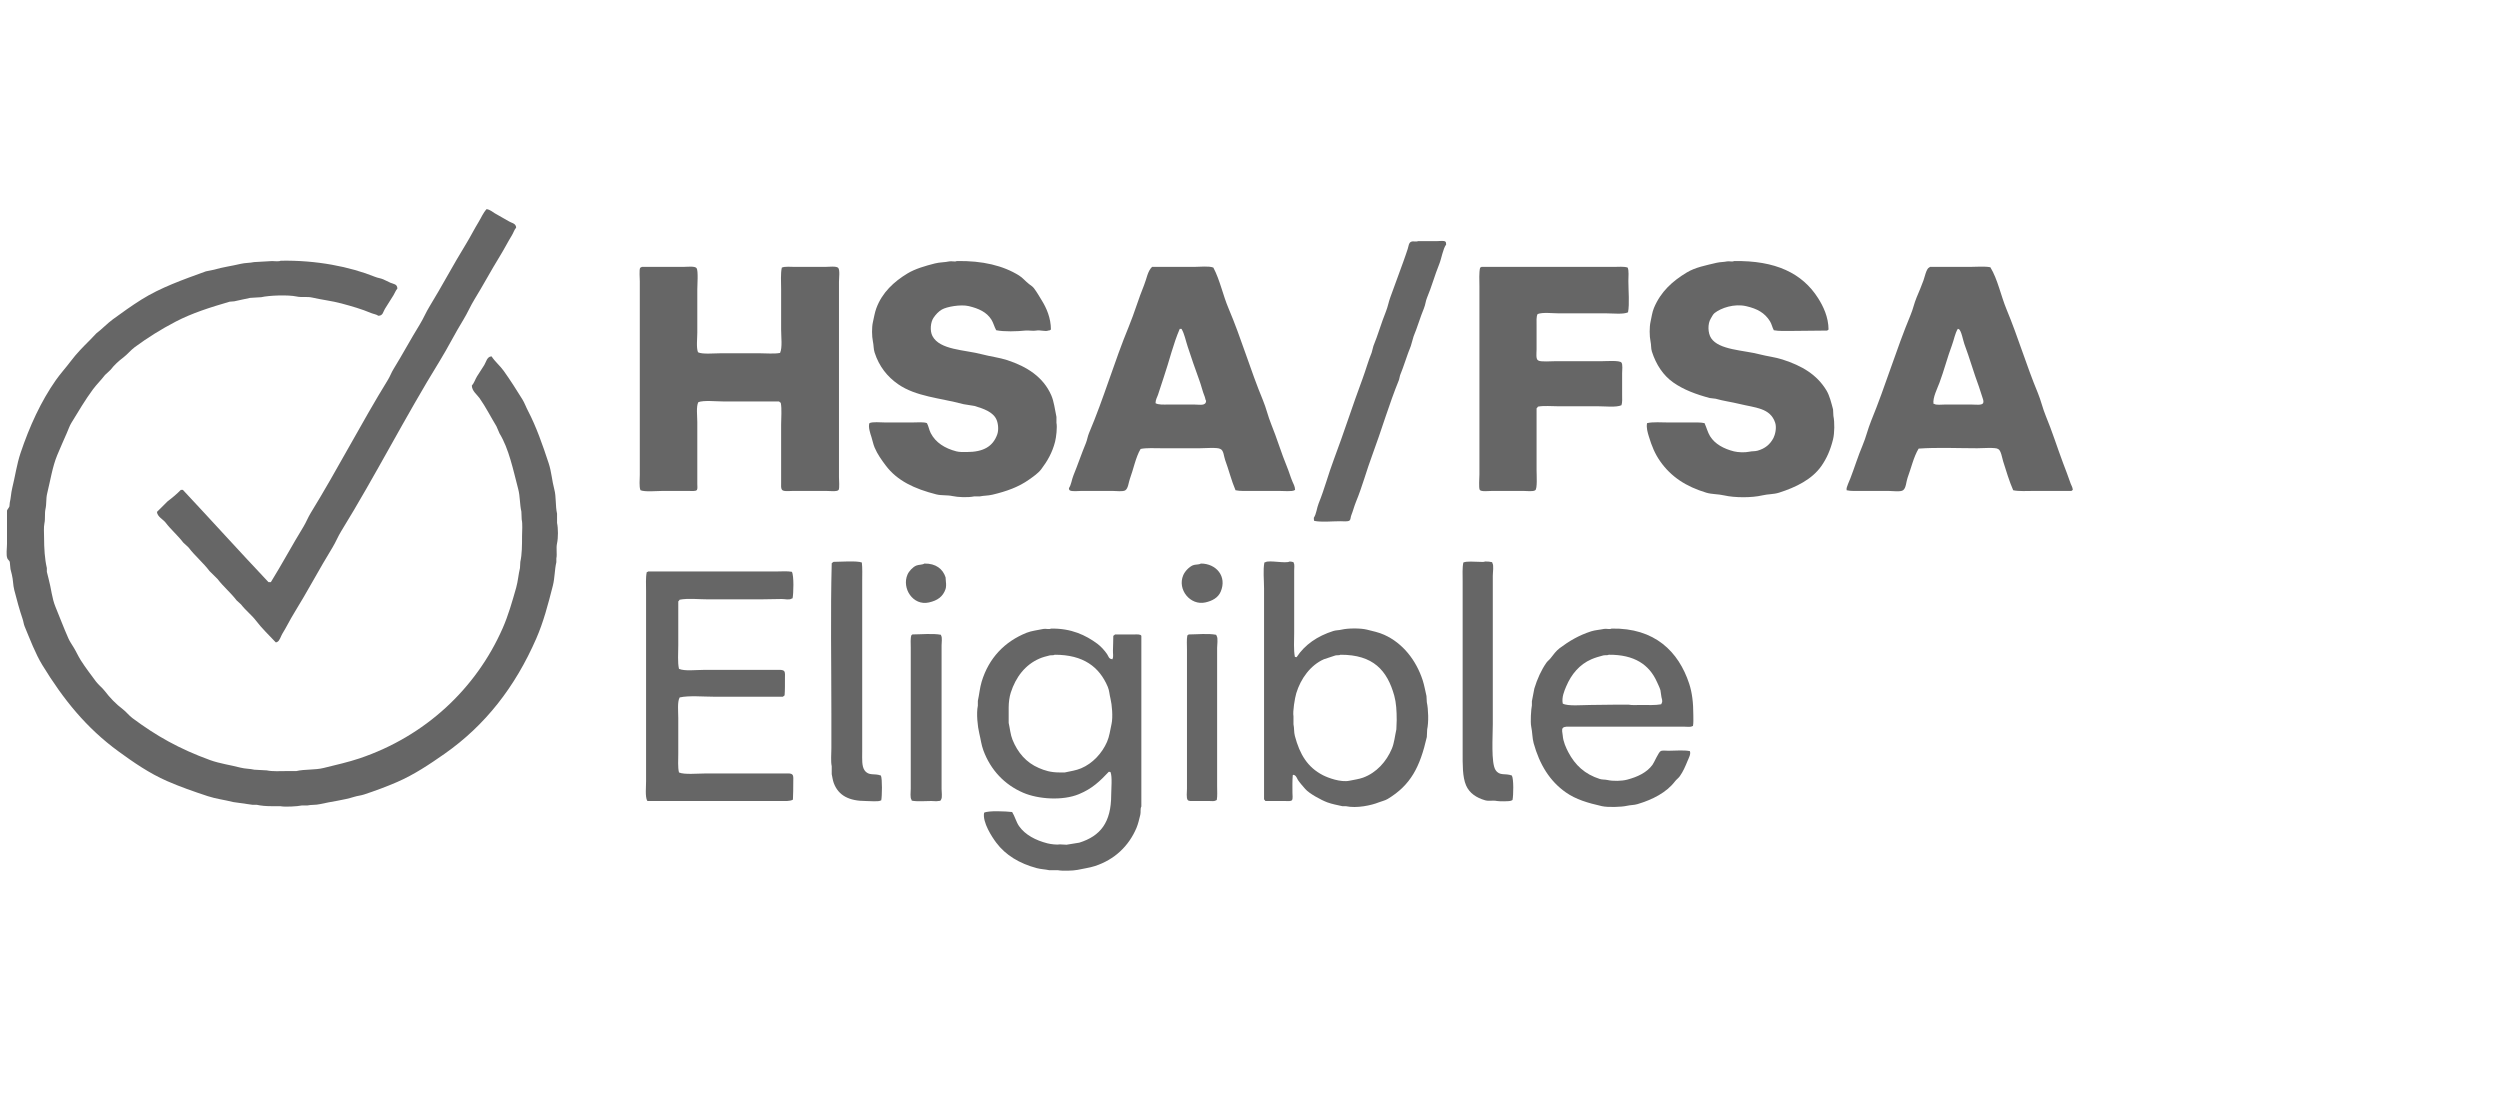 <svg width="100" height="44" viewBox="0 0 100 44" fill="none" xmlns="http://www.w3.org/2000/svg">
    <g clip-path="url(#clip0_1302_808)">
    <path fill-rule="evenodd" clip-rule="evenodd" d="M19.467 8.363C19.604 8.389 19.686 8.468 19.786 8.528C19.978 8.646 20.18 8.745 20.367 8.859C20.458 8.914 20.593 8.932 20.631 9.038C20.643 9.056 20.643 9.072 20.645 9.107C20.569 9.191 20.539 9.31 20.478 9.409C20.311 9.681 20.165 9.972 19.993 10.249C19.646 10.811 19.328 11.409 18.982 11.97C18.817 12.238 18.703 12.515 18.539 12.782C18.205 13.323 17.921 13.9 17.583 14.448C16.212 16.669 15.018 19.025 13.648 21.248C13.517 21.461 13.432 21.681 13.302 21.895C12.774 22.754 12.295 23.665 11.764 24.524C11.595 24.797 11.459 25.084 11.293 25.35C11.236 25.442 11.187 25.639 11.085 25.68C11.069 25.691 11.062 25.691 11.03 25.694C10.765 25.41 10.476 25.138 10.24 24.827C10.068 24.6 9.822 24.414 9.644 24.18L9.464 24.015C9.232 23.71 8.934 23.466 8.702 23.161L8.383 22.845C8.125 22.504 7.797 22.235 7.538 21.895L7.33 21.702C7.114 21.418 6.84 21.189 6.624 20.904C6.525 20.774 6.297 20.674 6.277 20.477L6.707 20.05C6.891 19.913 7.074 19.759 7.233 19.596H7.316C8.463 20.819 9.587 22.066 10.739 23.285H10.835C11.282 22.563 11.693 21.794 12.138 21.069C12.249 20.887 12.317 20.7 12.429 20.518C13.5 18.776 14.446 16.933 15.518 15.191C15.606 15.049 15.653 14.905 15.74 14.764C16.099 14.18 16.434 13.558 16.793 12.975C16.938 12.739 17.036 12.495 17.181 12.259C17.681 11.443 18.134 10.581 18.636 9.767C18.818 9.471 18.97 9.163 19.148 8.873C19.258 8.694 19.327 8.509 19.467 8.363Z" fill="#666666"/>
    <path fill-rule="evenodd" clip-rule="evenodd" d="M56.723 9.644H57.499C57.587 9.644 57.742 9.621 57.804 9.657C57.842 9.679 57.844 9.72 57.846 9.781C57.717 9.953 57.659 10.345 57.569 10.566C57.393 10.996 57.264 11.476 57.084 11.901C57.024 12.042 57.018 12.185 56.959 12.328C56.81 12.688 56.693 13.097 56.543 13.457L56.432 13.842C56.278 14.215 56.157 14.638 56.003 15.012L55.961 15.191C55.564 16.162 55.261 17.209 54.895 18.192C54.66 18.82 54.493 19.46 54.243 20.064C54.167 20.249 54.119 20.445 54.05 20.615C54.023 20.678 54.03 20.783 53.98 20.821C53.912 20.874 53.72 20.849 53.606 20.849C53.276 20.849 52.87 20.895 52.567 20.835C52.556 20.804 52.553 20.76 52.553 20.711C52.661 20.547 52.67 20.322 52.747 20.133C52.98 19.563 53.134 18.961 53.357 18.371C53.756 17.311 54.11 16.2 54.507 15.136C54.638 14.783 54.729 14.438 54.867 14.104C54.89 14.017 54.913 13.929 54.936 13.842C55.118 13.401 55.255 12.908 55.435 12.466C55.516 12.267 55.54 12.088 55.615 11.887C55.791 11.419 55.967 10.912 56.142 10.442C56.204 10.275 56.255 10.114 56.308 9.96C56.343 9.857 56.347 9.708 56.446 9.671C56.509 9.634 56.661 9.682 56.723 9.644Z" fill="#666666"/>
    <path fill-rule="evenodd" clip-rule="evenodd" d="M11.226 10.429C12.649 10.401 13.995 10.667 15.008 11.076C15.12 11.121 15.216 11.126 15.326 11.172C15.418 11.21 15.526 11.271 15.617 11.31C15.745 11.364 15.893 11.359 15.895 11.544C15.826 11.617 15.797 11.717 15.742 11.805C15.63 11.985 15.508 12.176 15.396 12.356C15.323 12.472 15.323 12.63 15.133 12.631C15.052 12.571 14.941 12.563 14.842 12.521C14.467 12.363 14.086 12.253 13.65 12.136C13.29 12.039 12.88 11.992 12.486 11.902C12.282 11.855 12.073 11.906 11.863 11.86C11.525 11.787 10.762 11.815 10.45 11.888L10.006 11.915C9.806 11.964 9.558 12.004 9.369 12.053L9.189 12.067C8.407 12.294 7.679 12.526 7.028 12.865C6.434 13.174 5.909 13.505 5.393 13.884C5.23 14.004 5.096 14.176 4.936 14.297C4.748 14.438 4.565 14.606 4.423 14.792L4.201 14.999C4.049 15.199 3.864 15.377 3.716 15.577C3.404 15.999 3.137 16.456 2.857 16.912C2.779 17.039 2.739 17.172 2.677 17.311C2.552 17.595 2.414 17.906 2.289 18.206C2.096 18.672 2.016 19.216 1.888 19.734C1.833 19.955 1.869 20.142 1.818 20.367C1.781 20.536 1.817 20.746 1.777 20.932C1.743 21.088 1.763 21.316 1.763 21.496C1.763 21.925 1.789 22.363 1.874 22.721V22.873C1.894 22.959 1.921 23.066 1.943 23.148C2.051 23.543 2.073 23.921 2.22 24.277C2.394 24.698 2.553 25.124 2.733 25.529C2.786 25.651 2.872 25.776 2.94 25.887C3.049 26.063 3.122 26.238 3.231 26.41C3.419 26.706 3.634 26.984 3.841 27.264C3.94 27.398 4.087 27.504 4.187 27.636C4.392 27.904 4.638 28.163 4.908 28.365C5.045 28.468 5.158 28.62 5.296 28.723C6.249 29.434 7.168 29.954 8.399 30.402C8.782 30.542 9.217 30.6 9.618 30.705C9.804 30.754 10.005 30.747 10.173 30.788L10.671 30.815C10.898 30.865 11.207 30.843 11.475 30.843H11.849C12.203 30.762 12.594 30.806 12.944 30.719C13.441 30.596 13.94 30.484 14.384 30.334C17.006 29.448 19.039 27.554 20.106 25.13C20.33 24.622 20.486 24.072 20.647 23.506C20.72 23.248 20.737 22.976 20.799 22.721L20.813 22.474C20.881 22.169 20.882 21.812 20.882 21.441C20.882 21.232 20.91 20.965 20.868 20.78L20.855 20.464C20.787 20.171 20.806 19.859 20.73 19.569C20.525 18.789 20.358 17.953 19.982 17.339L19.857 17.05C19.625 16.669 19.431 16.279 19.178 15.921C19.078 15.78 18.881 15.644 18.873 15.425C18.967 15.322 19.006 15.176 19.081 15.054C19.173 14.904 19.28 14.748 19.372 14.6C19.445 14.482 19.48 14.26 19.663 14.255C19.796 14.463 20.005 14.632 20.148 14.834C20.411 15.203 20.656 15.587 20.896 15.976C20.986 16.122 21.037 16.277 21.118 16.43C21.454 17.074 21.701 17.785 21.949 18.537C22.058 18.866 22.081 19.235 22.171 19.569C22.254 19.878 22.21 20.228 22.282 20.546V20.918C22.329 21.134 22.33 21.514 22.282 21.73C22.237 21.929 22.292 22.165 22.254 22.336V22.487C22.183 22.789 22.192 23.12 22.115 23.423C21.92 24.189 21.736 24.889 21.45 25.543C20.606 27.476 19.413 29.011 17.779 30.155C17.194 30.564 16.573 30.983 15.881 31.283C15.459 31.466 15.015 31.63 14.565 31.779C14.426 31.825 14.309 31.829 14.163 31.875C13.746 32.008 13.266 32.058 12.805 32.164C12.627 32.206 12.449 32.184 12.292 32.219H12.071C11.898 32.257 11.39 32.286 11.212 32.247H10.851C10.646 32.247 10.445 32.231 10.27 32.192H10.103L9.327 32.082C8.998 31.997 8.638 31.954 8.316 31.848C7.748 31.661 7.202 31.47 6.681 31.242C5.971 30.931 5.334 30.49 4.742 30.058C3.453 29.118 2.54 27.984 1.694 26.603C1.417 26.151 1.199 25.569 0.987 25.061C0.944 24.957 0.94 24.864 0.904 24.759C0.78 24.397 0.673 23.995 0.571 23.602C0.516 23.39 0.53 23.202 0.474 22.983C0.459 22.922 0.434 22.824 0.419 22.763L0.391 22.474C0.375 22.426 0.313 22.382 0.294 22.336C0.237 22.195 0.28 21.927 0.28 21.758V20.422C0.297 20.373 0.358 20.308 0.377 20.257L0.391 20.106C0.437 19.92 0.439 19.729 0.488 19.528C0.606 19.052 0.672 18.568 0.821 18.124C1.181 17.05 1.639 16.054 2.234 15.205C2.417 14.944 2.641 14.7 2.83 14.448C3.06 14.141 3.322 13.876 3.592 13.608L3.855 13.333C4.087 13.158 4.286 12.94 4.52 12.769C4.889 12.499 5.265 12.23 5.656 11.984C6.425 11.502 7.312 11.189 8.233 10.855L8.565 10.787C8.896 10.687 9.275 10.639 9.632 10.553C9.808 10.511 9.999 10.52 10.159 10.484C10.399 10.47 10.639 10.456 10.879 10.443C10.973 10.443 11.16 10.469 11.226 10.429Z" fill="#666666"/>
    <path fill-rule="evenodd" clip-rule="evenodd" d="M38.268 10.442C39.31 10.423 40.132 10.628 40.762 11.02C40.913 11.113 41.026 11.261 41.164 11.364C41.23 11.414 41.309 11.464 41.358 11.529C41.479 11.69 41.566 11.845 41.676 12.025C41.859 12.323 42.035 12.715 42.037 13.181C41.996 13.206 41.996 13.219 41.926 13.222C41.839 13.273 41.593 13.192 41.455 13.222C41.336 13.248 41.14 13.21 41.025 13.222C40.683 13.257 40.166 13.274 39.848 13.209C39.773 13.075 39.735 12.909 39.654 12.782C39.464 12.484 39.15 12.34 38.753 12.245C38.429 12.167 37.866 12.269 37.672 12.383C37.537 12.462 37.428 12.583 37.34 12.713C37.223 12.885 37.187 13.229 37.298 13.442C37.591 14.003 38.592 13.989 39.279 14.172C39.603 14.258 39.973 14.302 40.291 14.406C41.083 14.665 41.731 15.081 42.05 15.81C42.163 16.068 42.191 16.369 42.258 16.677V16.911C42.295 17.091 42.249 17.488 42.203 17.669C42.089 18.115 41.888 18.453 41.649 18.77C41.525 18.933 41.333 19.062 41.164 19.183C40.755 19.474 40.271 19.653 39.695 19.788C39.516 19.831 39.348 19.822 39.183 19.857H38.961C38.726 19.906 38.319 19.891 38.102 19.843C37.873 19.794 37.667 19.829 37.451 19.775C36.585 19.555 35.889 19.234 35.428 18.618C35.266 18.402 35.097 18.169 34.985 17.902C34.926 17.764 34.907 17.633 34.86 17.489C34.811 17.341 34.72 17.073 34.777 16.925C34.917 16.864 35.199 16.898 35.386 16.898H36.523C36.7 16.898 36.944 16.873 37.077 16.925C37.143 17.042 37.163 17.197 37.229 17.324C37.427 17.705 37.791 17.933 38.254 18.054C38.382 18.087 38.516 18.081 38.67 18.081C39.328 18.081 39.715 17.865 39.889 17.379C39.952 17.203 39.931 16.949 39.861 16.788C39.727 16.474 39.324 16.34 38.975 16.237L38.545 16.168C37.589 15.914 36.641 15.865 35.927 15.37C35.494 15.07 35.163 14.656 34.985 14.103C34.936 13.951 34.952 13.818 34.915 13.649C34.874 13.458 34.868 13.095 34.915 12.892C34.96 12.699 34.988 12.506 35.054 12.328C35.287 11.698 35.76 11.264 36.301 10.937C36.611 10.75 37.008 10.637 37.395 10.538C37.593 10.487 37.785 10.497 37.977 10.455C38.066 10.436 38.202 10.483 38.268 10.442Z" fill="#666666"/>
    <path fill-rule="evenodd" clip-rule="evenodd" d="M69.359 10.443C71.025 10.413 72.094 10.931 72.726 11.929C72.929 12.25 73.138 12.679 73.142 13.182C73.122 13.194 73.102 13.207 73.086 13.223C72.615 13.228 72.144 13.232 71.673 13.237C71.433 13.237 71.151 13.249 70.953 13.21C70.894 13.107 70.867 12.958 70.8 12.852C70.592 12.516 70.293 12.348 69.844 12.246C69.368 12.138 68.845 12.316 68.584 12.521C68.517 12.574 68.478 12.667 68.431 12.742C68.301 12.95 68.312 13.324 68.445 13.526C68.758 14.002 69.744 14.004 70.385 14.173C70.674 14.25 71.008 14.285 71.299 14.38C72.077 14.631 72.673 14.979 73.059 15.618C73.186 15.83 73.252 16.114 73.322 16.375C73.326 16.463 73.331 16.55 73.336 16.637C73.389 16.884 73.382 17.331 73.322 17.573C73.218 17.995 73.067 18.341 72.851 18.647C72.478 19.174 71.845 19.489 71.161 19.707C70.939 19.777 70.726 19.759 70.482 19.817C70.073 19.914 69.381 19.912 68.972 19.817C68.714 19.757 68.486 19.777 68.251 19.707C67.441 19.463 66.842 19.071 66.409 18.454C66.199 18.156 66.072 17.85 65.951 17.449C65.907 17.302 65.847 17.111 65.882 16.926C66.112 16.869 66.465 16.899 66.741 16.899H67.628C67.814 16.899 68.037 16.89 68.182 16.926C68.259 17.094 68.308 17.295 68.403 17.449C68.598 17.762 68.951 17.953 69.359 18.055C69.52 18.095 69.798 18.107 69.969 18.069C70.093 18.041 70.187 18.059 70.302 18.027C70.605 17.943 70.805 17.774 70.939 17.518C71.003 17.395 71.074 17.115 71.008 16.912C70.812 16.311 70.207 16.313 69.567 16.155C69.27 16.082 68.918 16.035 68.625 15.949L68.39 15.921C67.839 15.774 67.343 15.588 66.935 15.302C66.527 15.016 66.245 14.587 66.076 14.063C66.033 13.929 66.054 13.8 66.02 13.65C65.977 13.453 65.975 13.079 66.02 12.879C66.065 12.681 66.086 12.489 66.159 12.315C66.433 11.663 66.896 11.246 67.475 10.897C67.81 10.695 68.238 10.613 68.667 10.511C68.808 10.478 68.949 10.485 69.082 10.456C69.168 10.438 69.296 10.482 69.359 10.443Z" fill="#666666"/>
    <path fill-rule="evenodd" clip-rule="evenodd" d="M25.675 10.676H27.324C27.473 10.676 27.811 10.631 27.864 10.731C27.936 10.826 27.892 11.409 27.892 11.585V13.305C27.892 13.544 27.846 13.901 27.92 14.09C28.08 14.179 28.576 14.131 28.82 14.131H30.386C30.648 14.131 30.967 14.162 31.203 14.117C31.301 13.907 31.245 13.465 31.245 13.181V11.571C31.245 11.289 31.219 10.94 31.273 10.704C31.396 10.649 31.643 10.676 31.813 10.676H32.99C33.137 10.676 33.46 10.633 33.531 10.717C33.602 10.812 33.559 11.119 33.559 11.268V19.087C33.559 19.197 33.587 19.528 33.545 19.596C33.495 19.677 33.172 19.637 33.046 19.637H31.716C31.579 19.637 31.321 19.674 31.273 19.582C31.233 19.525 31.245 19.403 31.245 19.307V16.98C31.245 16.703 31.279 16.366 31.231 16.113C31.206 16.099 31.181 16.079 31.162 16.058H28.931C28.657 16.058 28.144 16.004 27.934 16.086C27.841 16.252 27.892 16.645 27.892 16.884V19.362C27.892 19.433 27.908 19.548 27.878 19.596C27.837 19.662 27.637 19.637 27.532 19.637H26.506C26.258 19.637 25.809 19.684 25.62 19.61C25.558 19.467 25.592 19.181 25.592 18.99V11.254C25.592 11.145 25.563 10.781 25.606 10.717C25.619 10.697 25.657 10.692 25.675 10.676Z" fill="#666666"/>
    <path fill-rule="evenodd" clip-rule="evenodd" d="M51.693 19.252C51.614 19.062 51.559 18.865 51.485 18.687C51.25 18.119 51.076 17.524 50.848 16.967C50.715 16.641 50.651 16.329 50.515 16.003C50.019 14.81 49.65 13.531 49.144 12.341C48.914 11.802 48.801 11.208 48.534 10.703C48.348 10.631 47.995 10.676 47.758 10.676H46.082C45.901 10.85 45.867 11.153 45.763 11.405C45.542 11.941 45.38 12.51 45.154 13.057C44.577 14.452 44.151 15.937 43.56 17.325C43.503 17.46 43.492 17.588 43.436 17.724C43.262 18.142 43.109 18.599 42.937 19.018C42.867 19.189 42.854 19.381 42.757 19.527C42.76 19.575 42.762 19.585 42.785 19.61C42.867 19.672 43.123 19.637 43.256 19.637H44.502C44.643 19.637 44.927 19.676 45.015 19.61C45.129 19.533 45.144 19.293 45.195 19.155C45.332 18.789 45.433 18.27 45.625 17.958C45.857 17.909 46.193 17.93 46.47 17.93H47.994C48.172 17.93 48.71 17.887 48.811 17.958C48.949 18.006 48.954 18.261 49.005 18.398C49.151 18.79 49.256 19.227 49.421 19.61C49.595 19.649 49.855 19.637 50.072 19.637H51.167C51.31 19.637 51.697 19.669 51.776 19.61C51.785 19.605 51.795 19.601 51.804 19.596C51.798 19.449 51.737 19.357 51.693 19.252ZM47.786 16.182H46.719C46.532 16.182 46.331 16.196 46.221 16.127C46.224 15.978 46.282 15.903 46.318 15.797C46.402 15.545 46.474 15.313 46.553 15.081C46.773 14.436 46.926 13.764 47.19 13.154H47.26C47.382 13.36 47.425 13.62 47.509 13.87C47.655 14.304 47.805 14.762 47.966 15.191C48.053 15.421 48.099 15.651 48.188 15.865C48.213 15.925 48.209 15.984 48.243 16.031C48.24 16.247 47.992 16.182 47.786 16.182Z" fill="#666666"/>
    <path fill-rule="evenodd" clip-rule="evenodd" d="M59.26 10.676H64.539C64.721 10.676 64.971 10.651 65.107 10.704C65.162 10.827 65.135 11.071 65.135 11.24C65.135 11.613 65.186 12.158 65.121 12.493C64.927 12.582 64.527 12.534 64.262 12.534H62.364C62.105 12.534 61.711 12.482 61.505 12.562C61.447 12.661 61.463 12.856 61.463 13.016V13.98C61.463 14.128 61.424 14.375 61.533 14.42C61.618 14.483 62.058 14.448 62.212 14.448H64.068C64.252 14.448 64.786 14.406 64.858 14.503C64.916 14.579 64.885 14.805 64.885 14.93V15.783C64.885 15.927 64.899 16.107 64.858 16.21C64.644 16.303 64.215 16.251 63.929 16.251H62.336C62.074 16.251 61.756 16.22 61.519 16.265C61.504 16.289 61.484 16.315 61.463 16.334V18.811C61.463 18.98 61.501 19.561 61.408 19.61C61.325 19.672 61.07 19.637 60.937 19.637H59.69C59.564 19.637 59.24 19.677 59.191 19.596C59.142 19.516 59.177 19.106 59.177 18.977V11.461C59.177 11.214 59.155 10.905 59.205 10.704C59.236 10.695 59.242 10.693 59.26 10.676Z" fill="#666666"/>
    <path fill-rule="evenodd" clip-rule="evenodd" d="M82.828 19.348C82.729 19.058 82.625 18.792 82.523 18.522C82.284 17.885 82.086 17.25 81.831 16.636C81.703 16.328 81.641 16.023 81.512 15.714C81.061 14.63 80.717 13.468 80.265 12.383C80.034 11.829 79.913 11.182 79.614 10.69C79.373 10.644 79.049 10.676 78.783 10.676H77.203C77.193 10.685 77.172 10.694 77.162 10.703C77.058 10.742 76.983 11.09 76.94 11.213C76.862 11.436 76.754 11.682 76.663 11.901C76.566 12.134 76.523 12.36 76.427 12.589C75.851 13.974 75.416 15.445 74.848 16.829C74.711 17.164 74.642 17.49 74.501 17.82C74.321 18.244 74.186 18.691 74.017 19.128C73.989 19.2 73.841 19.524 73.864 19.568V19.61C74.024 19.65 74.271 19.637 74.474 19.637H75.54C75.695 19.637 76.024 19.684 76.122 19.61C76.245 19.525 76.247 19.265 76.302 19.114C76.441 18.743 76.547 18.267 76.746 17.944C77.494 17.891 78.315 17.93 79.088 17.93C79.26 17.93 79.826 17.888 79.919 17.958C80.039 18 80.084 18.317 80.126 18.453C80.244 18.829 80.372 19.254 80.528 19.61C80.755 19.66 81.088 19.637 81.36 19.637H82.856C82.872 19.621 82.891 19.608 82.912 19.596C82.904 19.482 82.856 19.431 82.828 19.348ZM79.323 16.127C79.274 16.219 79.017 16.182 78.879 16.182H77.785C77.663 16.182 77.444 16.211 77.37 16.155H77.341C77.298 15.917 77.502 15.518 77.577 15.315C77.763 14.818 77.894 14.298 78.076 13.814C78.161 13.587 78.197 13.342 78.312 13.154C78.34 13.159 78.338 13.157 78.353 13.167C78.451 13.207 78.528 13.636 78.574 13.759C78.781 14.309 78.951 14.916 79.157 15.466C79.216 15.624 79.253 15.783 79.309 15.934C79.327 15.984 79.355 16.077 79.323 16.127Z" fill="#666666"/>
    <path fill-rule="evenodd" clip-rule="evenodd" d="M57.073 28.09C57.069 28.007 57.064 27.925 57.059 27.842C57.01 27.636 56.973 27.412 56.907 27.209C56.644 26.403 56.108 25.725 55.369 25.392C55.157 25.296 54.919 25.246 54.676 25.185C54.417 25.121 53.916 25.125 53.665 25.185C53.543 25.215 53.447 25.204 53.332 25.24C52.696 25.443 52.197 25.783 51.864 26.287C51.828 26.284 51.817 26.28 51.795 26.273C51.74 25.997 51.767 25.615 51.767 25.296V22.818C51.767 22.735 51.788 22.585 51.753 22.529C51.748 22.515 51.744 22.501 51.739 22.487C51.686 22.475 51.653 22.461 51.587 22.46C51.436 22.552 50.769 22.395 50.617 22.487C50.603 22.492 50.589 22.497 50.575 22.501C50.517 22.804 50.562 23.204 50.562 23.534V31.972C50.582 31.991 50.602 32.016 50.617 32.041H51.407C51.503 32.041 51.648 32.061 51.684 31.999C51.719 31.939 51.698 31.794 51.698 31.71C51.698 31.479 51.69 31.218 51.711 31.008L51.725 30.994C51.758 30.997 51.764 30.997 51.781 31.008C51.857 31.045 51.874 31.132 51.919 31.201C52.003 31.326 52.112 31.444 52.21 31.559C52.365 31.74 52.847 32.004 53.097 32.096C53.287 32.165 53.49 32.201 53.693 32.247H53.831C54.269 32.342 54.857 32.213 55.147 32.096C55.273 32.045 55.397 32.025 55.508 31.958C56.431 31.401 56.798 30.68 57.073 29.48C57.078 29.379 57.083 29.278 57.087 29.177C57.15 28.889 57.136 28.375 57.073 28.09ZM55.854 29.177C55.794 29.447 55.772 29.715 55.674 29.948C55.457 30.464 55.06 30.908 54.524 31.105C54.353 31.167 54.174 31.187 53.984 31.228C53.63 31.306 53.112 31.109 52.917 31.008C52.301 30.691 51.991 30.176 51.795 29.439C51.754 29.286 51.772 29.119 51.739 28.971V28.654C51.703 28.463 51.795 27.914 51.85 27.732C52.029 27.141 52.422 26.605 52.958 26.369C53.111 26.319 53.263 26.268 53.416 26.218C53.488 26.199 53.569 26.223 53.623 26.19C54.931 26.186 55.489 26.816 55.771 27.828C55.848 28.106 55.868 28.436 55.868 28.806C55.863 28.93 55.858 29.053 55.854 29.177Z" fill="#666666"/>
    <path fill-rule="evenodd" clip-rule="evenodd" d="M59.407 22.459C59.515 22.457 59.599 22.469 59.684 22.487L59.698 22.528C59.757 22.619 59.712 22.883 59.712 23.037V28.956C59.712 29.445 59.637 30.519 59.822 30.801C59.988 31.052 60.202 30.917 60.474 31.021C60.551 31.155 60.539 31.807 60.501 31.999C60.477 32.012 60.478 32.016 60.446 32.026C60.386 32.063 59.946 32.055 59.878 32.04C59.711 32.004 59.555 32.055 59.407 32.012C59.061 31.913 58.78 31.729 58.645 31.421C58.495 31.077 58.506 30.579 58.506 30.085V23.244C58.506 22.999 58.489 22.701 58.534 22.5C58.679 22.439 58.965 22.473 59.157 22.473C59.231 22.473 59.358 22.489 59.407 22.459Z" fill="#666666"/>
    <path fill-rule="evenodd" clip-rule="evenodd" d="M33.338 22.474C33.601 22.472 34.295 22.423 34.474 22.501C34.5 22.728 34.488 23.009 34.488 23.258V30.072C34.488 30.359 34.466 30.652 34.585 30.816C34.755 31.05 34.972 30.921 35.236 31.022C35.296 31.155 35.283 31.852 35.25 32.013L35.209 32.027C35.137 32.072 34.759 32.041 34.641 32.041C33.952 32.041 33.538 31.817 33.352 31.325C33.309 31.209 33.295 31.085 33.269 30.967V30.65C33.226 30.448 33.255 30.162 33.255 29.935V28.531C33.255 26.536 33.217 24.5 33.269 22.529C33.293 22.514 33.319 22.494 33.338 22.474Z" fill="#666666"/>
    <path fill-rule="evenodd" clip-rule="evenodd" d="M36.978 22.542C37.432 22.535 37.713 22.756 37.823 23.093L37.837 23.285C37.847 23.338 37.849 23.488 37.823 23.561C37.717 23.868 37.502 24.02 37.158 24.098C36.517 24.243 36.063 23.529 36.3 22.983C36.358 22.848 36.511 22.684 36.646 22.625C36.745 22.581 36.888 22.599 36.978 22.542Z" fill="#666666"/>
    <path fill-rule="evenodd" clip-rule="evenodd" d="M48.036 22.542C48.644 22.541 49.093 23.053 48.826 23.671C48.724 23.906 48.496 24.035 48.216 24.097C47.611 24.232 47.086 23.582 47.329 23.01C47.396 22.852 47.56 22.678 47.717 22.611C47.812 22.57 47.951 22.595 48.036 22.542Z" fill="#666666"/>
    <path fill-rule="evenodd" clip-rule="evenodd" d="M25.926 22.859H31.038C31.244 22.859 31.494 22.838 31.675 22.872C31.763 23.023 31.741 23.758 31.703 23.932L31.662 23.946C31.573 24.007 31.392 23.96 31.274 23.96L30.415 23.974C29.73 23.974 29.007 23.974 28.323 23.974C27.961 23.974 27.521 23.924 27.187 23.988C27.172 24.012 27.152 24.037 27.131 24.056V25.805C27.131 26.111 27.1 26.494 27.159 26.754C27.38 26.852 27.834 26.796 28.129 26.796H31.066C31.191 26.796 31.317 26.779 31.371 26.851C31.412 26.905 31.398 27.031 31.398 27.126C31.398 27.354 31.401 27.608 31.384 27.814C31.36 27.829 31.334 27.849 31.315 27.869H28.572C28.144 27.869 27.559 27.814 27.187 27.897C27.087 28.071 27.131 28.46 27.131 28.723V30.141C27.131 30.387 27.108 30.696 27.159 30.898C27.368 30.993 27.906 30.939 28.198 30.939H31.384C31.513 30.939 31.648 30.921 31.703 30.994C31.745 31.048 31.731 31.175 31.731 31.269C31.731 31.508 31.728 31.768 31.717 31.985C31.605 32.056 31.394 32.04 31.204 32.04H25.912C25.898 32.029 25.908 32.035 25.884 32.026C25.802 31.849 25.843 31.488 25.843 31.242V23.657C25.843 23.404 25.823 23.095 25.87 22.886C25.901 22.878 25.907 22.876 25.926 22.859Z" fill="#666666"/>
    <path fill-rule="evenodd" clip-rule="evenodd" d="M45.377 25.378H44.601C44.582 25.399 44.556 25.418 44.532 25.433C44.526 25.615 44.527 25.846 44.518 26.025C44.513 26.116 44.544 26.278 44.504 26.342V26.369C44.347 26.363 44.346 26.258 44.282 26.163C44.185 26.019 44.033 25.853 43.894 25.75C43.432 25.408 42.851 25.128 42.038 25.144C41.968 25.187 41.826 25.137 41.733 25.158C41.511 25.208 41.269 25.229 41.068 25.309C40.183 25.663 39.554 26.322 39.267 27.264C39.192 27.511 39.172 27.773 39.114 28.035V28.228C39.047 28.537 39.107 29.072 39.17 29.329C39.233 29.587 39.252 29.791 39.336 30.017C39.625 30.798 40.176 31.386 40.929 31.71C41.528 31.968 42.506 32.038 43.16 31.765C43.69 31.545 43.991 31.252 44.352 30.871C44.388 30.873 44.399 30.877 44.421 30.884C44.497 31.078 44.448 31.539 44.448 31.793C44.448 32.903 44.015 33.441 43.174 33.706C43.003 33.734 42.832 33.761 42.661 33.789C42.574 33.785 42.486 33.78 42.398 33.775C42.285 33.799 42.028 33.767 41.899 33.734C41.425 33.613 41.009 33.395 40.763 33.046C40.647 32.88 40.594 32.651 40.486 32.481C40.254 32.453 39.529 32.416 39.364 32.509C39.291 32.892 39.683 33.485 39.849 33.706C40.221 34.205 40.782 34.542 41.47 34.725C41.637 34.77 41.806 34.772 41.968 34.808H42.315C42.48 34.843 42.938 34.831 43.105 34.794C43.339 34.741 43.579 34.714 43.797 34.642C44.58 34.387 45.152 33.844 45.46 33.114C45.528 32.952 45.568 32.767 45.612 32.591C45.638 32.492 45.604 32.343 45.654 32.261V25.433C45.62 25.362 45.482 25.378 45.377 25.378ZM44.462 28.957C44.408 29.205 44.376 29.458 44.282 29.673C44.084 30.129 43.705 30.539 43.243 30.733C43.04 30.818 42.833 30.846 42.592 30.898H42.384C42.025 30.898 41.791 30.822 41.553 30.719C41.045 30.502 40.708 30.102 40.5 29.59C40.418 29.388 40.398 29.142 40.347 28.916V28.297C40.348 28.096 40.375 27.878 40.431 27.705C40.631 27.084 41.007 26.59 41.581 26.342C41.702 26.289 41.852 26.25 41.982 26.218C42.055 26.2 42.136 26.223 42.19 26.19C43.338 26.188 43.974 26.678 44.31 27.471C44.376 27.627 44.375 27.77 44.421 27.952C44.478 28.181 44.523 28.682 44.462 28.957Z" fill="#666666"/>
    <path fill-rule="evenodd" clip-rule="evenodd" d="M67.733 28.599C67.733 28.104 67.685 27.707 67.567 27.346C67.145 26.065 66.192 25.111 64.463 25.143C64.394 25.186 64.251 25.137 64.158 25.157C63.994 25.193 63.81 25.201 63.646 25.253C63.144 25.415 62.759 25.648 62.385 25.928C62.249 26.03 62.128 26.191 62.025 26.327C61.978 26.389 61.904 26.442 61.858 26.506C61.652 26.8 61.489 27.16 61.374 27.539C61.341 27.708 61.309 27.878 61.276 28.048V28.213C61.244 28.361 61.209 28.883 61.249 29.067C61.296 29.285 61.289 29.521 61.346 29.727C61.583 30.582 61.992 31.247 62.634 31.696C63.04 31.979 63.503 32.116 64.075 32.246C64.31 32.3 64.858 32.282 65.073 32.233C65.225 32.197 65.355 32.208 65.502 32.164C66.103 31.985 66.661 31.699 66.999 31.255C67.053 31.183 67.139 31.124 67.192 31.049C67.33 30.855 67.413 30.653 67.511 30.416C67.555 30.31 67.642 30.156 67.594 30.044C67.346 29.995 67.009 30.03 66.735 30.03C66.65 30.03 66.488 30.008 66.43 30.044C66.344 30.076 66.173 30.493 66.098 30.595C65.874 30.899 65.506 31.076 65.087 31.186C64.867 31.244 64.52 31.251 64.297 31.2C64.184 31.175 64.094 31.191 63.992 31.159C63.391 30.968 63.005 30.606 62.731 30.085C62.639 29.91 62.526 29.661 62.51 29.424C62.502 29.32 62.457 29.19 62.51 29.122C62.57 29.05 62.725 29.067 62.856 29.067H67.373C67.458 29.067 67.618 29.089 67.677 29.053C67.691 29.048 67.705 29.044 67.719 29.039C67.743 28.917 67.733 28.743 67.733 28.599ZM66.472 28.117C66.462 28.149 66.458 28.147 66.444 28.172C66.215 28.216 65.899 28.199 65.627 28.199C65.471 28.199 65.275 28.214 65.142 28.186H64.685C64.32 28.186 63.95 28.199 63.604 28.199C63.298 28.199 62.71 28.256 62.51 28.144C62.461 27.892 62.572 27.635 62.648 27.456C62.855 26.969 63.179 26.577 63.66 26.369C63.805 26.306 63.971 26.259 64.131 26.217C64.2 26.199 64.297 26.223 64.352 26.19C65.373 26.181 65.969 26.584 66.278 27.277C66.321 27.373 66.385 27.498 66.417 27.607C66.43 27.699 66.444 27.791 66.458 27.883C66.473 27.936 66.511 28.056 66.472 28.117Z" fill="#666666"/>
    <path fill-rule="evenodd" clip-rule="evenodd" d="M36.499 25.377C36.849 25.376 37.317 25.33 37.635 25.391L37.649 25.432C37.694 25.505 37.663 25.715 37.663 25.818V31.558C37.663 31.667 37.697 31.893 37.649 31.971C37.63 32.031 37.606 32.041 37.524 32.04C37.487 32.059 37.33 32.04 37.247 32.04C36.999 32.04 36.694 32.07 36.471 32.026L36.458 31.985C36.398 31.906 36.43 31.672 36.43 31.544V25.9C36.43 25.738 36.411 25.524 36.458 25.405C36.475 25.396 36.486 25.39 36.499 25.377Z" fill="#666666"/>
    <path fill-rule="evenodd" clip-rule="evenodd" d="M47.548 25.378C47.896 25.376 48.322 25.33 48.643 25.391C48.656 25.416 48.66 25.414 48.671 25.446C48.725 25.534 48.685 25.794 48.685 25.914V31.448C48.685 31.627 48.701 31.843 48.671 31.999C48.646 32.012 48.647 32.016 48.615 32.026C48.568 32.057 48.438 32.04 48.366 32.04H47.756C47.655 32.04 47.553 32.054 47.507 31.999C47.446 31.918 47.479 31.675 47.479 31.544V25.983C47.479 25.8 47.462 25.578 47.493 25.419C47.513 25.407 47.533 25.394 47.548 25.378Z" fill="#666666"/>
    </g>
    <defs>
    <clipPath id="clip0_1302_808">
    <rect width="100" height="44" fill="white"/>
    </clipPath>
    </defs>
</svg>
    